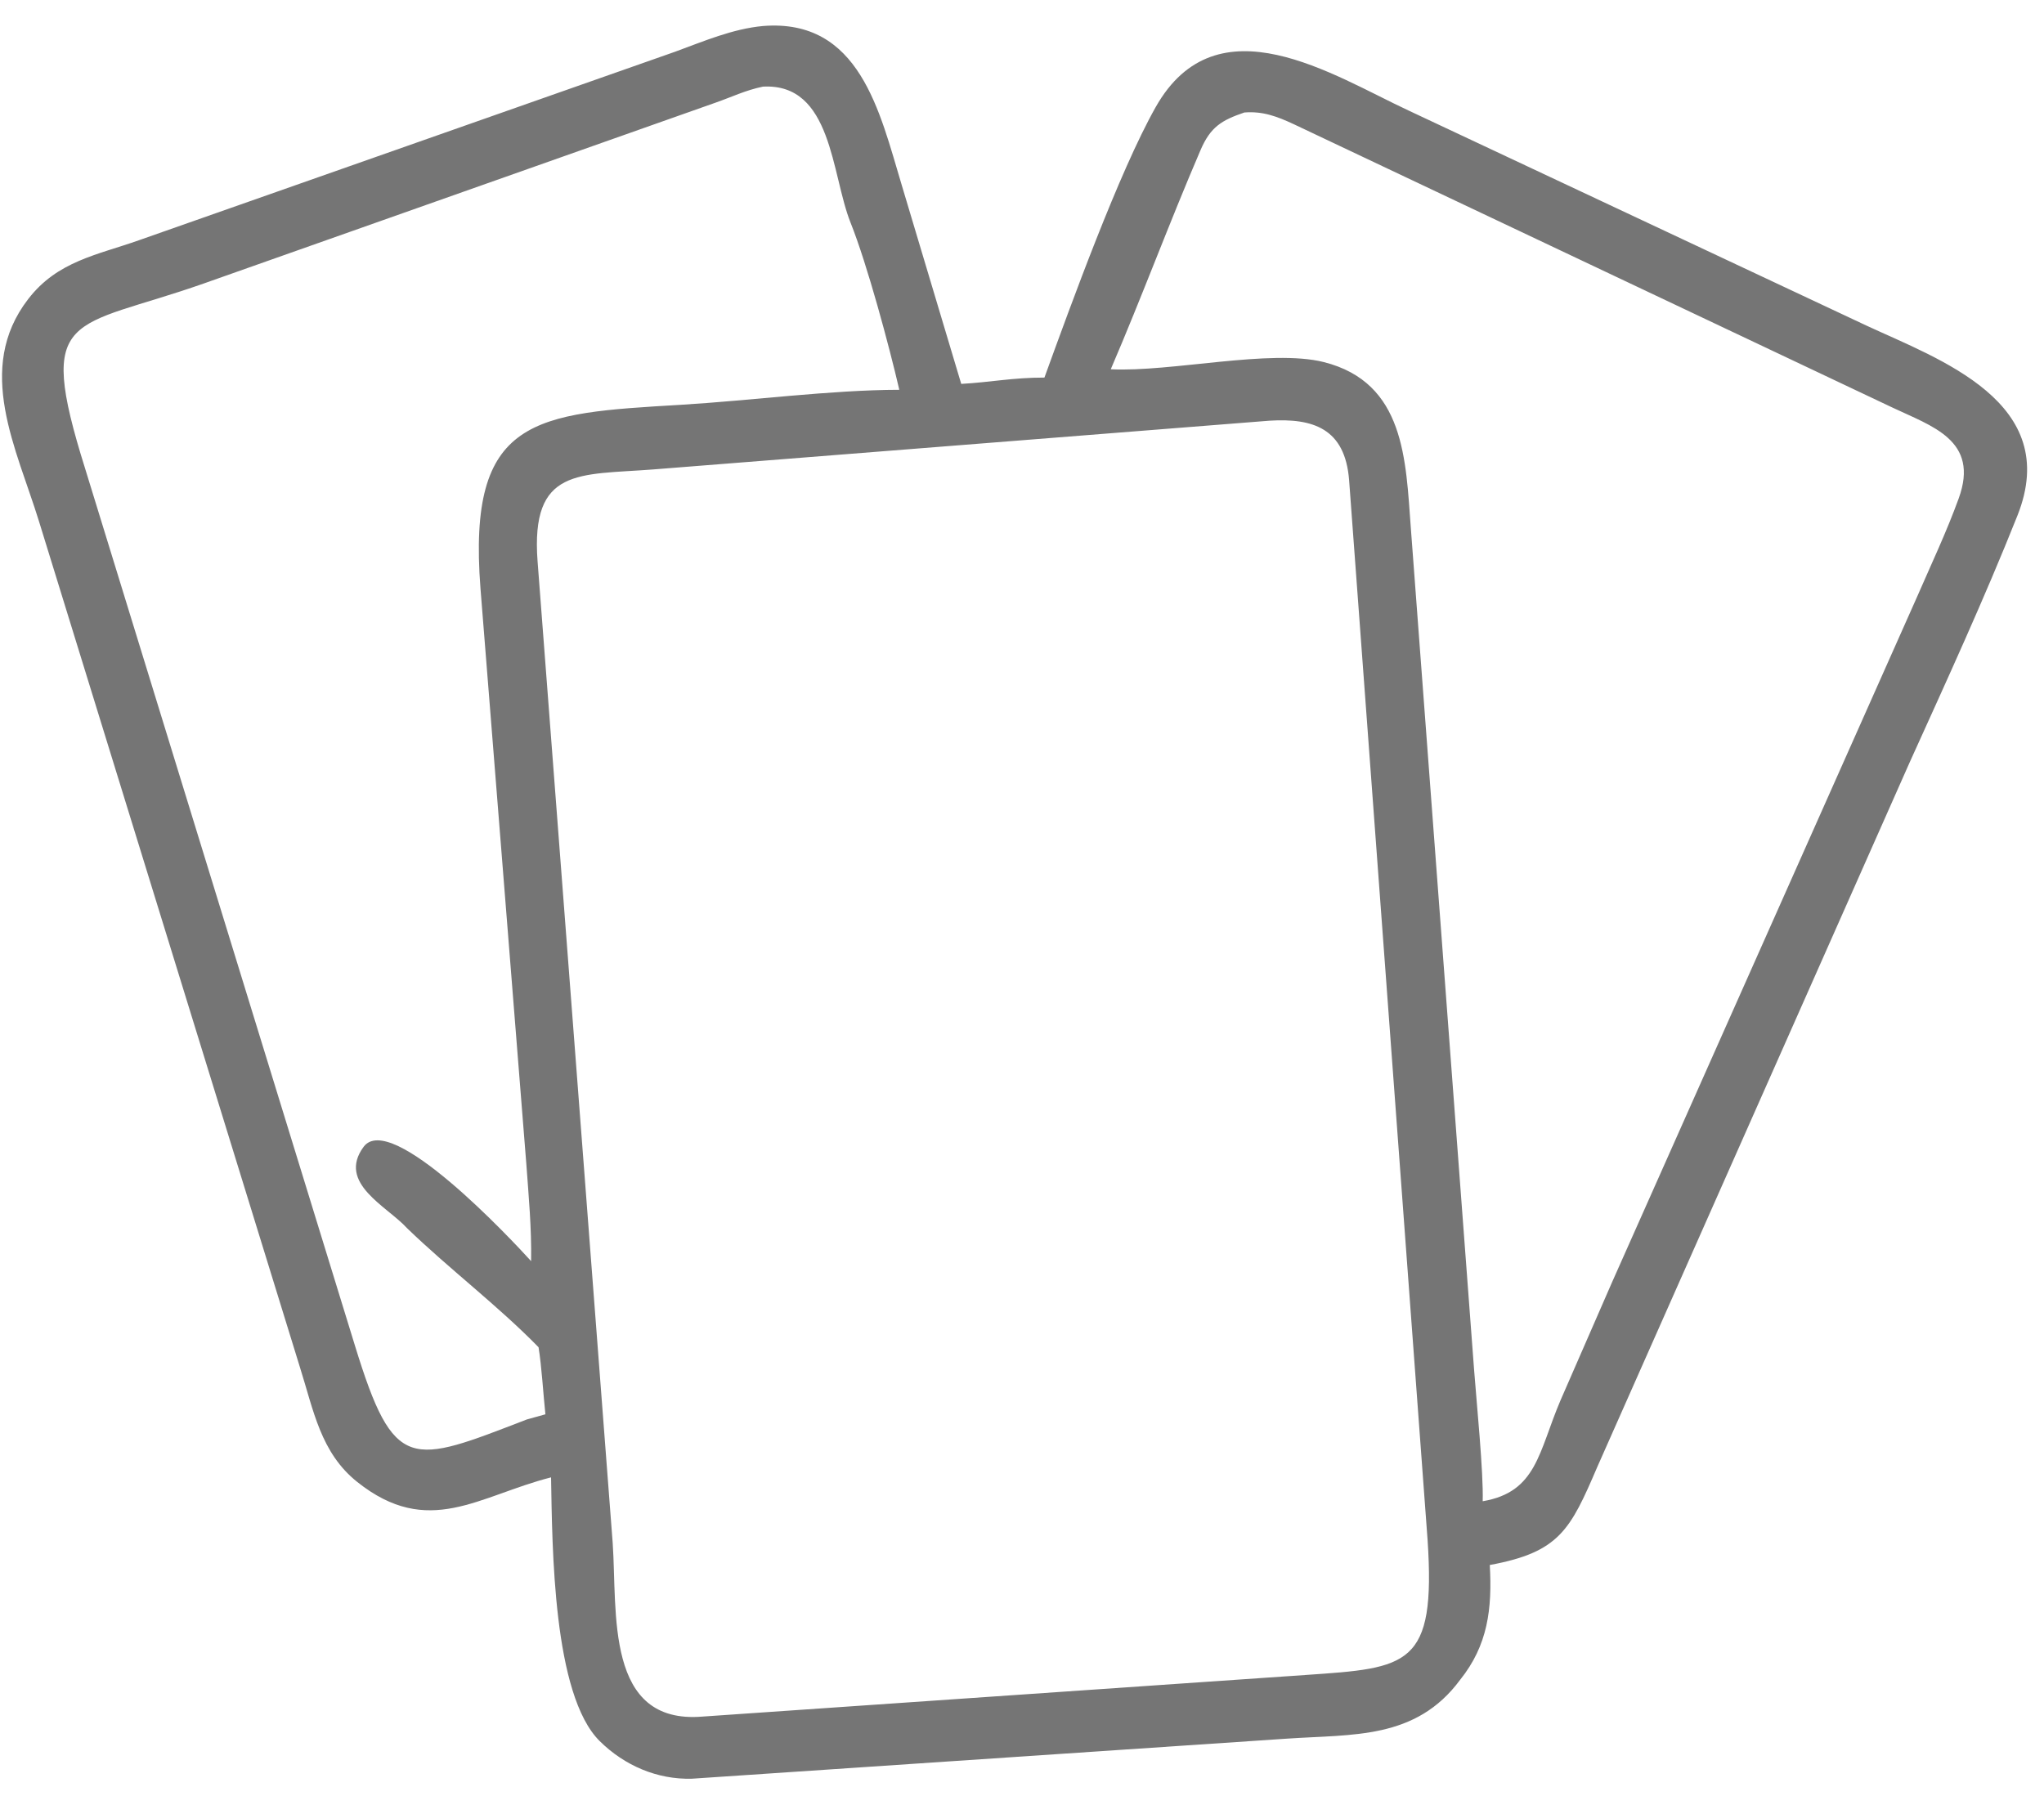 <?xml version="1.0" encoding="UTF-8"?> <svg xmlns="http://www.w3.org/2000/svg" width="77" height="68" viewBox="0 0 77 68" fill="none"><path d="M20.759 55.662C18.031 56.357 16.14 57.971 13.459 55.836C12.075 54.733 11.814 53.139 11.293 51.495L1.472 19.653C0.625 16.9 -0.962 13.898 1.059 11.272C2.167 9.831 3.664 9.61 5.247 9.047L25.432 1.949C26.517 1.552 27.596 1.087 28.742 0.98C32.385 0.688 33.138 4.212 33.969 6.972L36.211 14.464C37.33 14.401 38.148 14.225 39.345 14.226C40.358 11.435 42.158 6.475 43.535 4.037C45.847 -0.059 50.227 2.846 53.066 4.166L70.307 12.265C73.052 13.541 77.702 15.151 75.998 19.429C74.758 22.544 73.33 25.652 71.94 28.722L60.176 55.26C59.155 57.639 58.751 58.48 56.122 58.964C56.215 60.612 56.051 61.985 55.007 63.287C53.334 65.554 50.956 65.335 48.471 65.507L26.064 67.016C24.765 67.052 23.529 66.525 22.593 65.6C20.827 63.855 20.807 58.308 20.759 55.662ZM28.742 3.264C28.089 3.397 27.567 3.655 26.952 3.869L7.679 10.68C2.689 12.437 1.318 11.631 3.21 17.665L13.372 50.701C14.852 55.515 15.463 55.169 19.846 53.481L20.546 53.286C20.466 52.531 20.404 51.468 20.288 50.76C18.754 49.188 16.922 47.809 15.333 46.272C14.584 45.448 12.692 44.582 13.695 43.212C14.715 41.817 19.298 46.732 20.008 47.516C20.026 46.245 19.919 45.117 19.827 43.848L18.1 22.169C17.598 15.702 20.143 15.577 25.641 15.252C28.267 15.096 31.291 14.691 33.878 14.686C33.495 13.036 32.674 9.972 32.042 8.39C31.311 6.563 31.353 3.124 28.742 3.264ZM46.877 4.238C46.03 4.528 45.604 4.774 45.227 5.652C44.052 8.382 43.018 11.182 41.844 13.913C44.127 14.024 47.857 13.137 49.869 13.642C52.932 14.416 52.955 17.338 53.148 19.898L55.531 51.61C55.621 52.81 55.888 55.478 55.855 56.562C57.898 56.215 57.958 54.701 58.785 52.762L60.726 48.314L72.221 22.481C72.757 21.247 73.323 20.055 73.787 18.779C74.585 16.578 72.761 16.057 71.27 15.346L48.737 4.679C48.106 4.385 47.572 4.184 46.877 4.238ZM47.826 15.85L24.605 17.687C21.805 17.904 19.986 17.599 20.251 21.149L23.081 58.134C23.259 60.757 22.783 64.984 26.466 64.675L49.204 63.106C53.047 62.843 54.096 62.79 53.779 58.02L50.823 18.096C50.672 16.131 49.455 15.751 47.826 15.85Z" fill="#757575"></path></svg> 